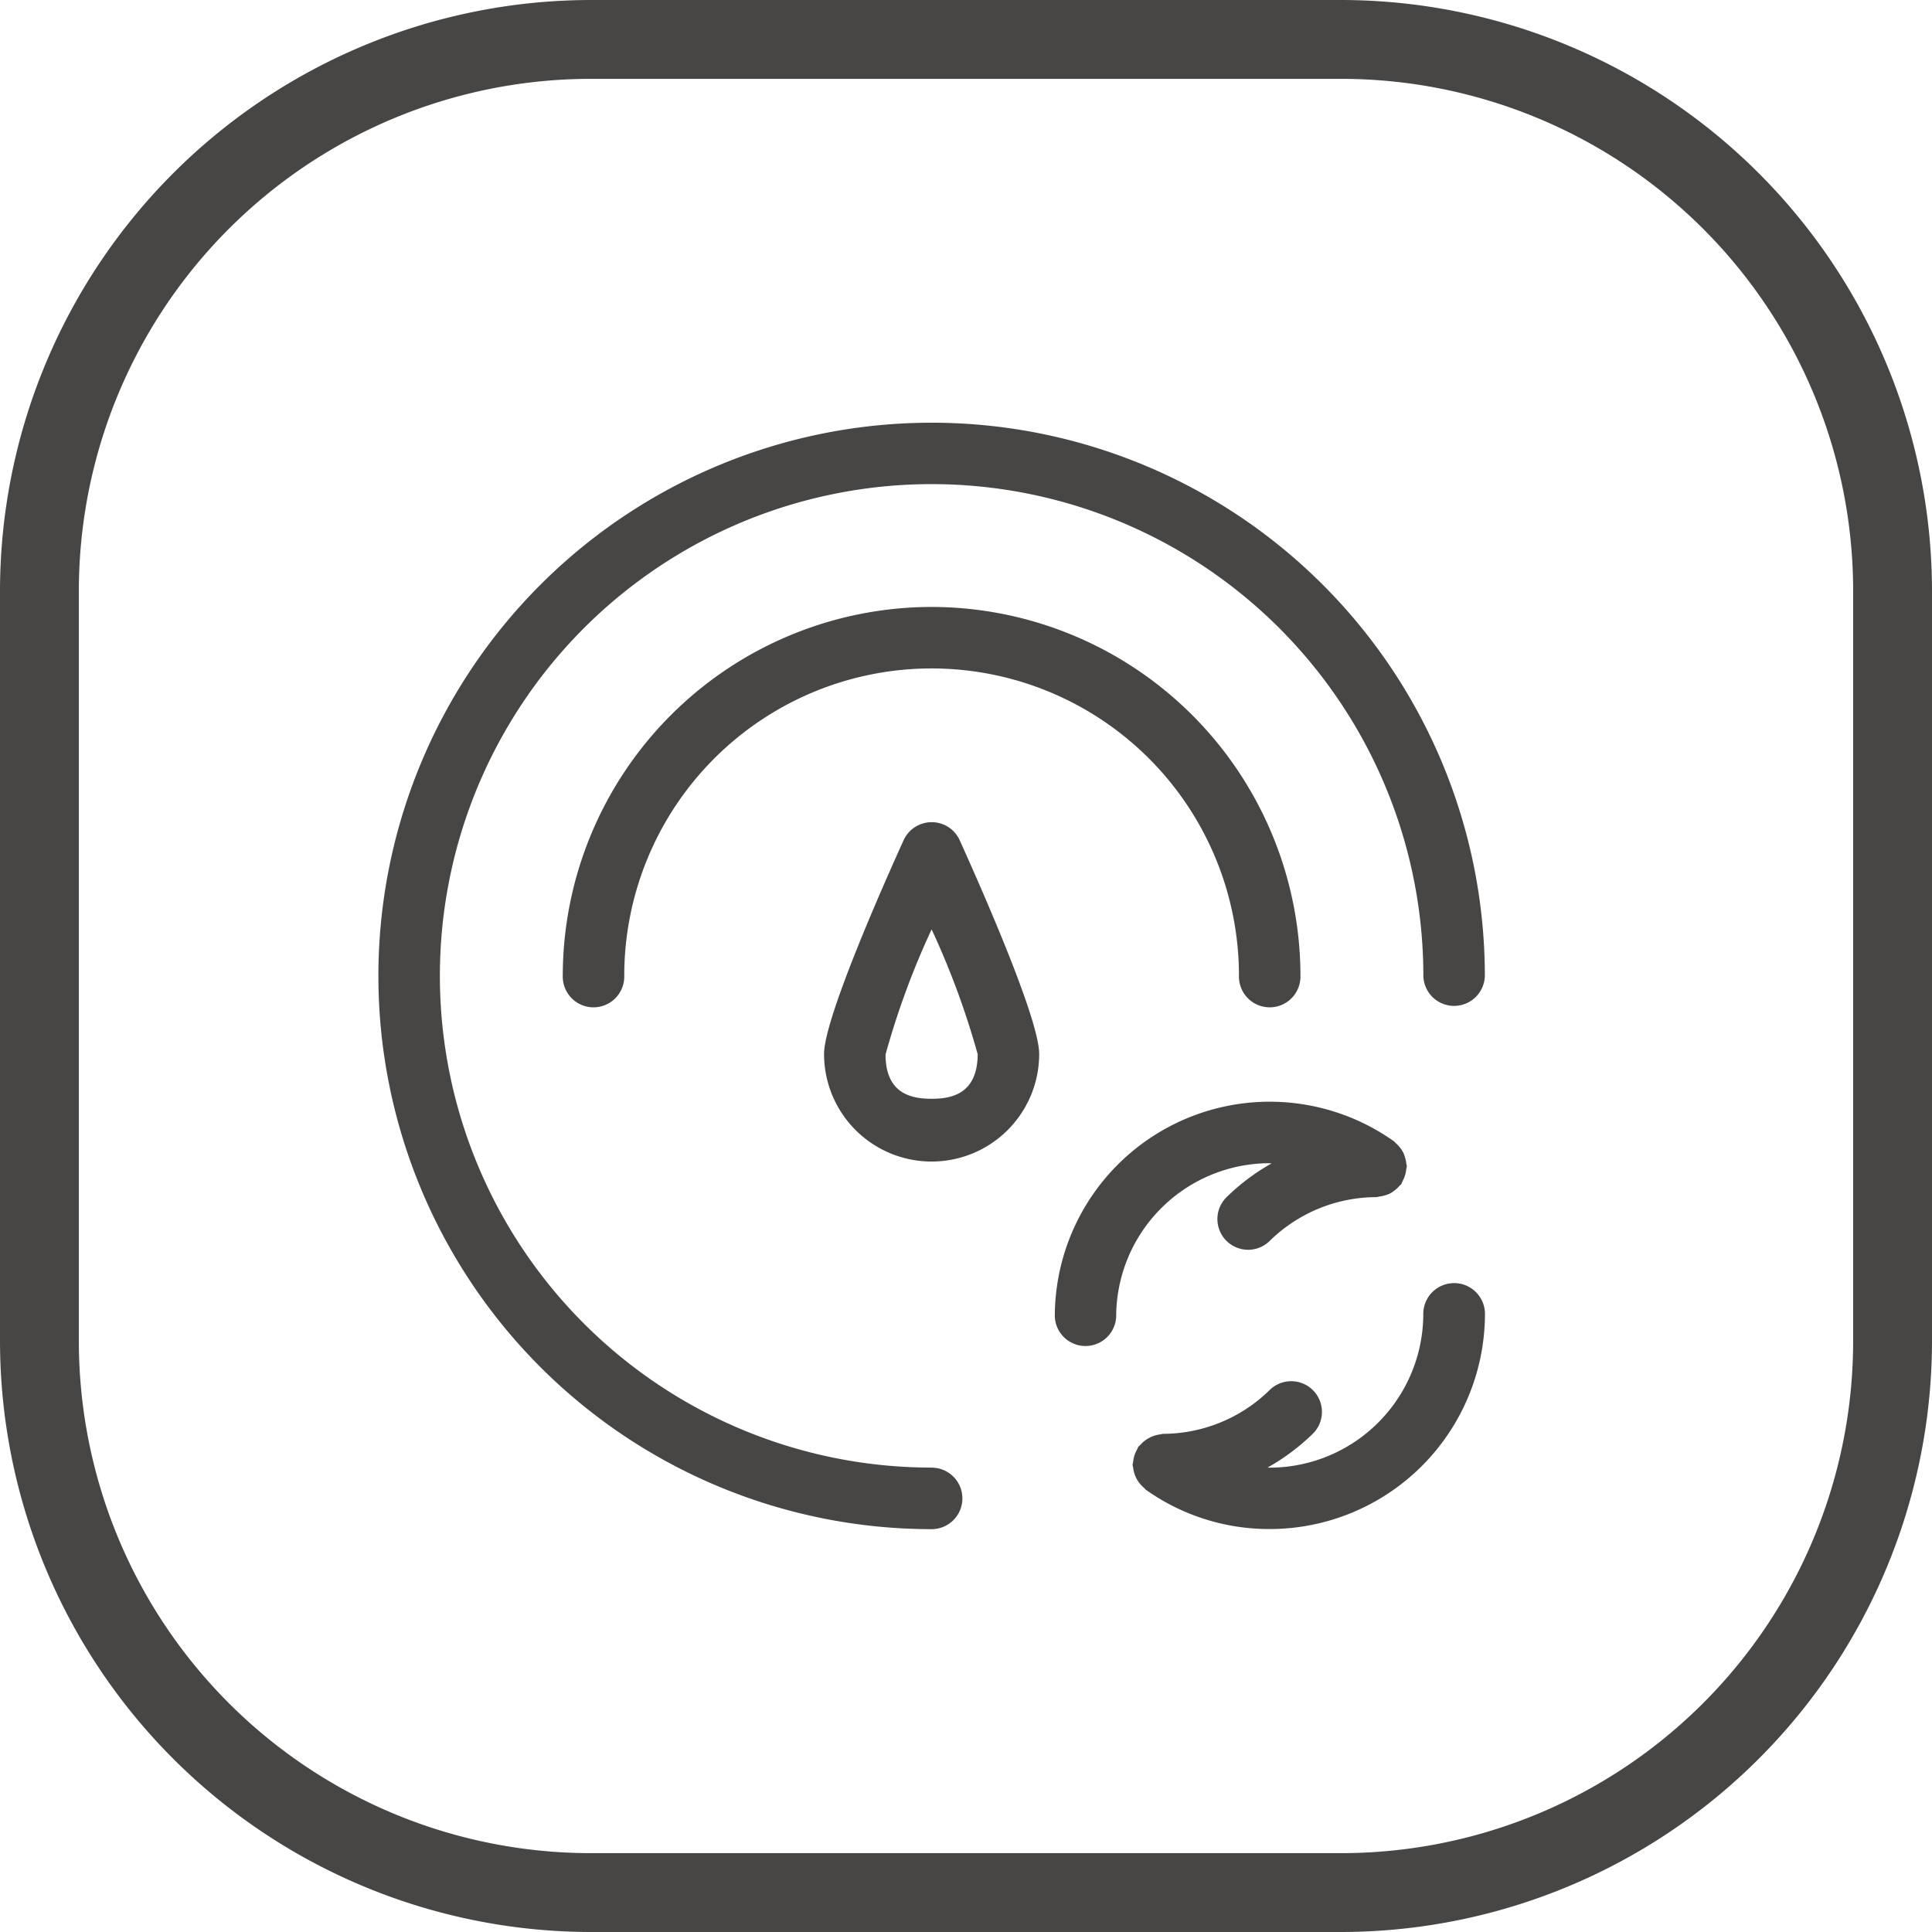 <svg xmlns="http://www.w3.org/2000/svg" width="98" height="98" viewBox="0 0 98 98">
  <g id="Hot_normal_and_cold_water_" data-name="Hot、normal and cold water," transform="translate(-950 -7298)">
    <path id="矩形_1533" data-name="矩形 1533" d="M30,4A25.975,25.975,0,0,0,4,30V68A25.975,25.975,0,0,0,30,94H68A25.975,25.975,0,0,0,94,68V30A25.975,25.975,0,0,0,68,4H30m0-4H68A30,30,0,0,1,98,30V68A30,30,0,0,1,68,98H30A30,30,0,0,1,0,68V30A30,30,0,0,1,30,0Z" transform="translate(950 7298)" fill="#474645"/>
    <g id="组_16797" data-name="组 16797" transform="translate(950.118 7299.743)">
      <path id="路径_1946" data-name="路径 1946" d="M47.139,72.7A24.943,24.943,0,1,1,72.081,47.76a1.56,1.56,0,0,0,3.119,0A28.062,28.062,0,1,0,47.139,75.823a1.56,1.56,0,0,0,0-3.12Zm0,0" fill="#474645"/>
      <path id="路径_1947" data-name="路径 1947" d="M202.038,183.943a18.73,18.73,0,0,0-18.71,18.71,1.56,1.56,0,1,0,3.119,0,15.59,15.59,0,0,1,31.181,0,1.56,1.56,0,1,0,3.119,0,18.736,18.736,0,0,0-18.709-18.71Zm26.5,34.3a1.559,1.559,0,0,0-1.56,1.56,7.806,7.806,0,0,1-7.792,7.8c-.038,0-.069-.006-.107-.006a11.023,11.023,0,0,0,2.292-1.711,1.558,1.558,0,0,0-2.185-2.222,7.75,7.75,0,0,1-5.406,2.223.677.677,0,0,0-.12.025,1.618,1.618,0,0,0-1.048.549c-.025.032-.063.051-.089.082a1.637,1.637,0,0,0-.069.152,1.429,1.429,0,0,0-.19.6,1.4,1.4,0,0,0-.032.164.61.61,0,0,0,.026.12,1.649,1.649,0,0,0,.063.31,1.548,1.548,0,0,0,.486.732c.031.026.051.069.088.095a10.8,10.8,0,0,0,6.3,2A10.923,10.923,0,0,0,230.106,219.8a1.563,1.563,0,0,0-1.565-1.559Zm-9.352-6.081c.032,0,.069.006.1.006A10.823,10.823,0,0,0,217,213.881a1.558,1.558,0,1,0,2.185,2.222,7.75,7.75,0,0,1,5.405-2.223.9.9,0,0,0,.126-.025,1.7,1.7,0,0,0,.31-.063,1.423,1.423,0,0,0,.271-.1,1.457,1.457,0,0,0,.24-.164,1.528,1.528,0,0,0,.234-.221c.026-.032.063-.051.089-.082a1.025,1.025,0,0,0,.063-.152,1.516,1.516,0,0,0,.189-.6,1.277,1.277,0,0,0,.031-.164.664.664,0,0,0-.025-.12,1.7,1.7,0,0,0-.063-.31,1.424,1.424,0,0,0-.1-.271,1.934,1.934,0,0,0-.158-.24,1.563,1.563,0,0,0-.221-.234.6.6,0,0,0-.089-.089,10.9,10.9,0,0,0-17.2,8.9,1.558,1.558,0,0,0,3.113-.006,7.794,7.794,0,0,1,7.787-7.78Zm0,0" transform="translate(-154.9 -154.899)" fill="#474645"/>
      <path id="路径_1948" data-name="路径 1948" d="M421.574,375.718a1.564,1.564,0,0,0-1.421.915c-1.213,2.677-4.035,9.1-4.035,10.843a5.456,5.456,0,0,0,10.912,0c0-1.749-2.823-8.165-4.035-10.849a1.555,1.555,0,0,0-1.42-.909Zm0,14.03c-1,0-2.337-.234-2.337-2.248a40.8,40.8,0,0,1,2.337-6.346,41.277,41.277,0,0,1,2.337,6.334C423.9,389.515,422.572,389.748,421.574,389.748Zm0,0" transform="translate(-374.436 -335.756)" fill="#474645"/>
    </g>
  </g>
</svg>
